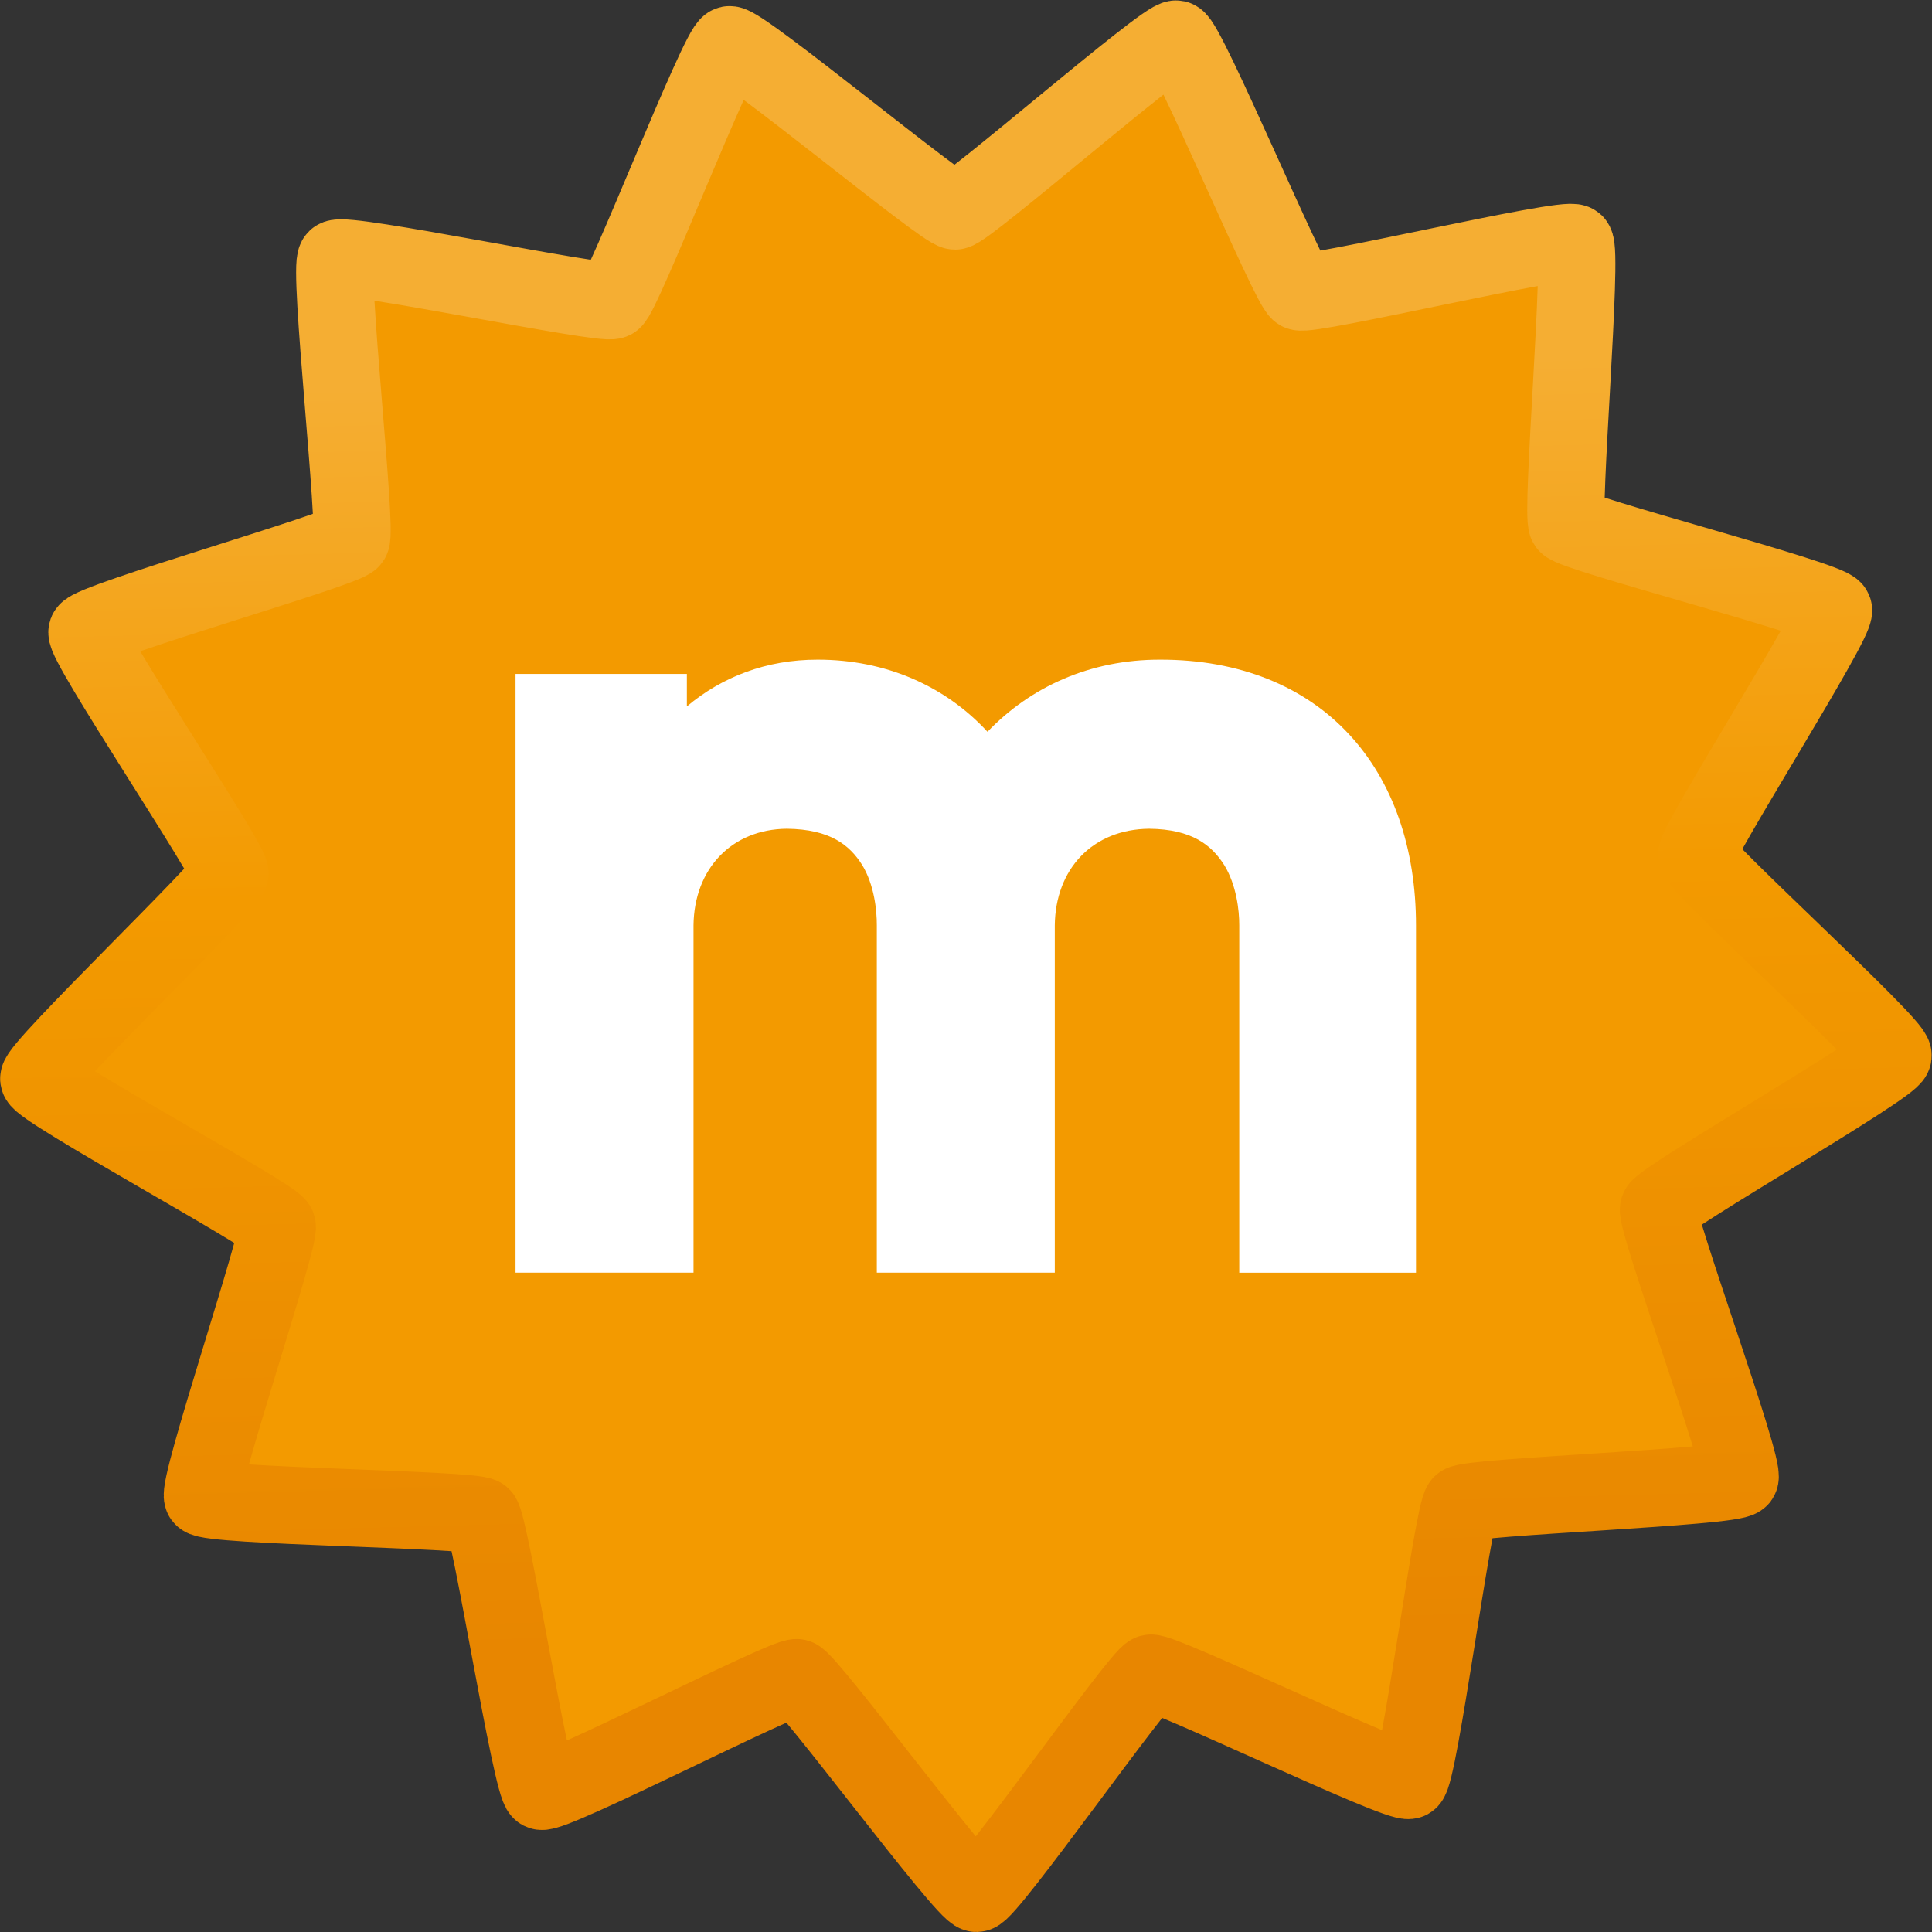 <?xml version="1.0" encoding="UTF-8"?>
<svg version="1.1" viewBox="0 0 25 25" width="25" height="25" xmlns="http://www.w3.org/2000/svg">
  <rect x="0" y="0" width="25" height="25" fill="#333333" stroke="none"/>
  <defs>
    <linearGradient id="lg1" x1="-48.625" x2="-42.366" y1="-30.044" y2="18.815" gradientTransform="matrix(.332 .034 -.034 .333 27.327 16.472)" gradientUnits="userSpaceOnUse">
      <stop stop-color="#f5ae33" offset="0"/>
      <stop stop-color="#f39a00" offset=".4"/>
      <stop stop-color="#e88600" offset="1"/>
    </linearGradient>
  </defs>
  <path id="badge-shape" d="m18.235 23.037c-0.127 0.069-3.207-1.422-3.347-1.386-0.14 0.037-2.107 2.847-2.252 2.849-0.145 0.002-2.183-2.758-2.324-2.791-0.141-0.033-3.181 1.535-3.31 1.469-0.129-0.066-0.659-3.462-0.768-3.557-0.11-0.095-3.527-0.128-3.611-0.247-0.084-0.119 1.016-3.373 0.963-3.508-0.053-0.135-3.064-1.762-3.084-1.906-0.019-0.144 2.458-2.511 2.474-2.655 0.016-0.145-1.9-2.992-1.85-3.129 0.05-0.137 3.337-1.074 3.418-1.194 0.081-0.121-0.3-3.537-0.193-3.635 0.107-0.098 3.452 0.609 3.579 0.54 0.127-0.069 1.368-3.271 1.508-3.308 0.14-0.037 2.775 2.153 2.92 2.151 0.145-0.002 2.723-2.256 2.864-2.224 0.141 0.033 1.463 3.203 1.592 3.269 0.129 0.066 3.455-0.725 3.564-0.63 0.11 0.095-0.184 3.519-0.1 3.639 0.084 0.119 3.394 0.973 3.447 1.109 0.053 0.135-1.789 3.03-1.77 3.174 0.019 0.144 2.557 2.448 2.541 2.593-0.016 0.145-2.985 1.846-3.034 1.983-0.05 0.137 1.133 3.362 1.052 3.483-0.081 0.121-3.496 0.239-3.603 0.337-0.107 0.098-0.55 3.506-0.677 3.575z" fill="#f39a00" stroke="url(#lg1)" stroke-linecap="round"/>
  <path id="markt-m" d="m16.036 16.467v-4.493c9.45e-4 -0.192-0.036-0.523-0.195-0.781-0.162-0.255-0.414-0.463-0.97-0.469-0.733 0.006-1.214 0.521-1.222 1.25v4.494h-2.303v-4.494c0.001-0.194-0.033-0.525-0.19-0.782-0.16-0.254-0.411-0.462-0.974-0.468-0.717 0.006-1.2 0.521-1.208 1.25v4.494h-2.303v-7.747h2.217v0.42c0.452-0.38 1.027-0.606 1.692-0.605 0.881-0.001 1.653 0.342 2.198 0.933 0.555-0.579 1.327-0.935 2.234-0.933 1.028-0.002 1.868 0.347 2.44 0.961 0.573 0.613 0.871 1.477 0.871 2.478v4.494h-2.289z" fill="#fff"/>
</svg>
